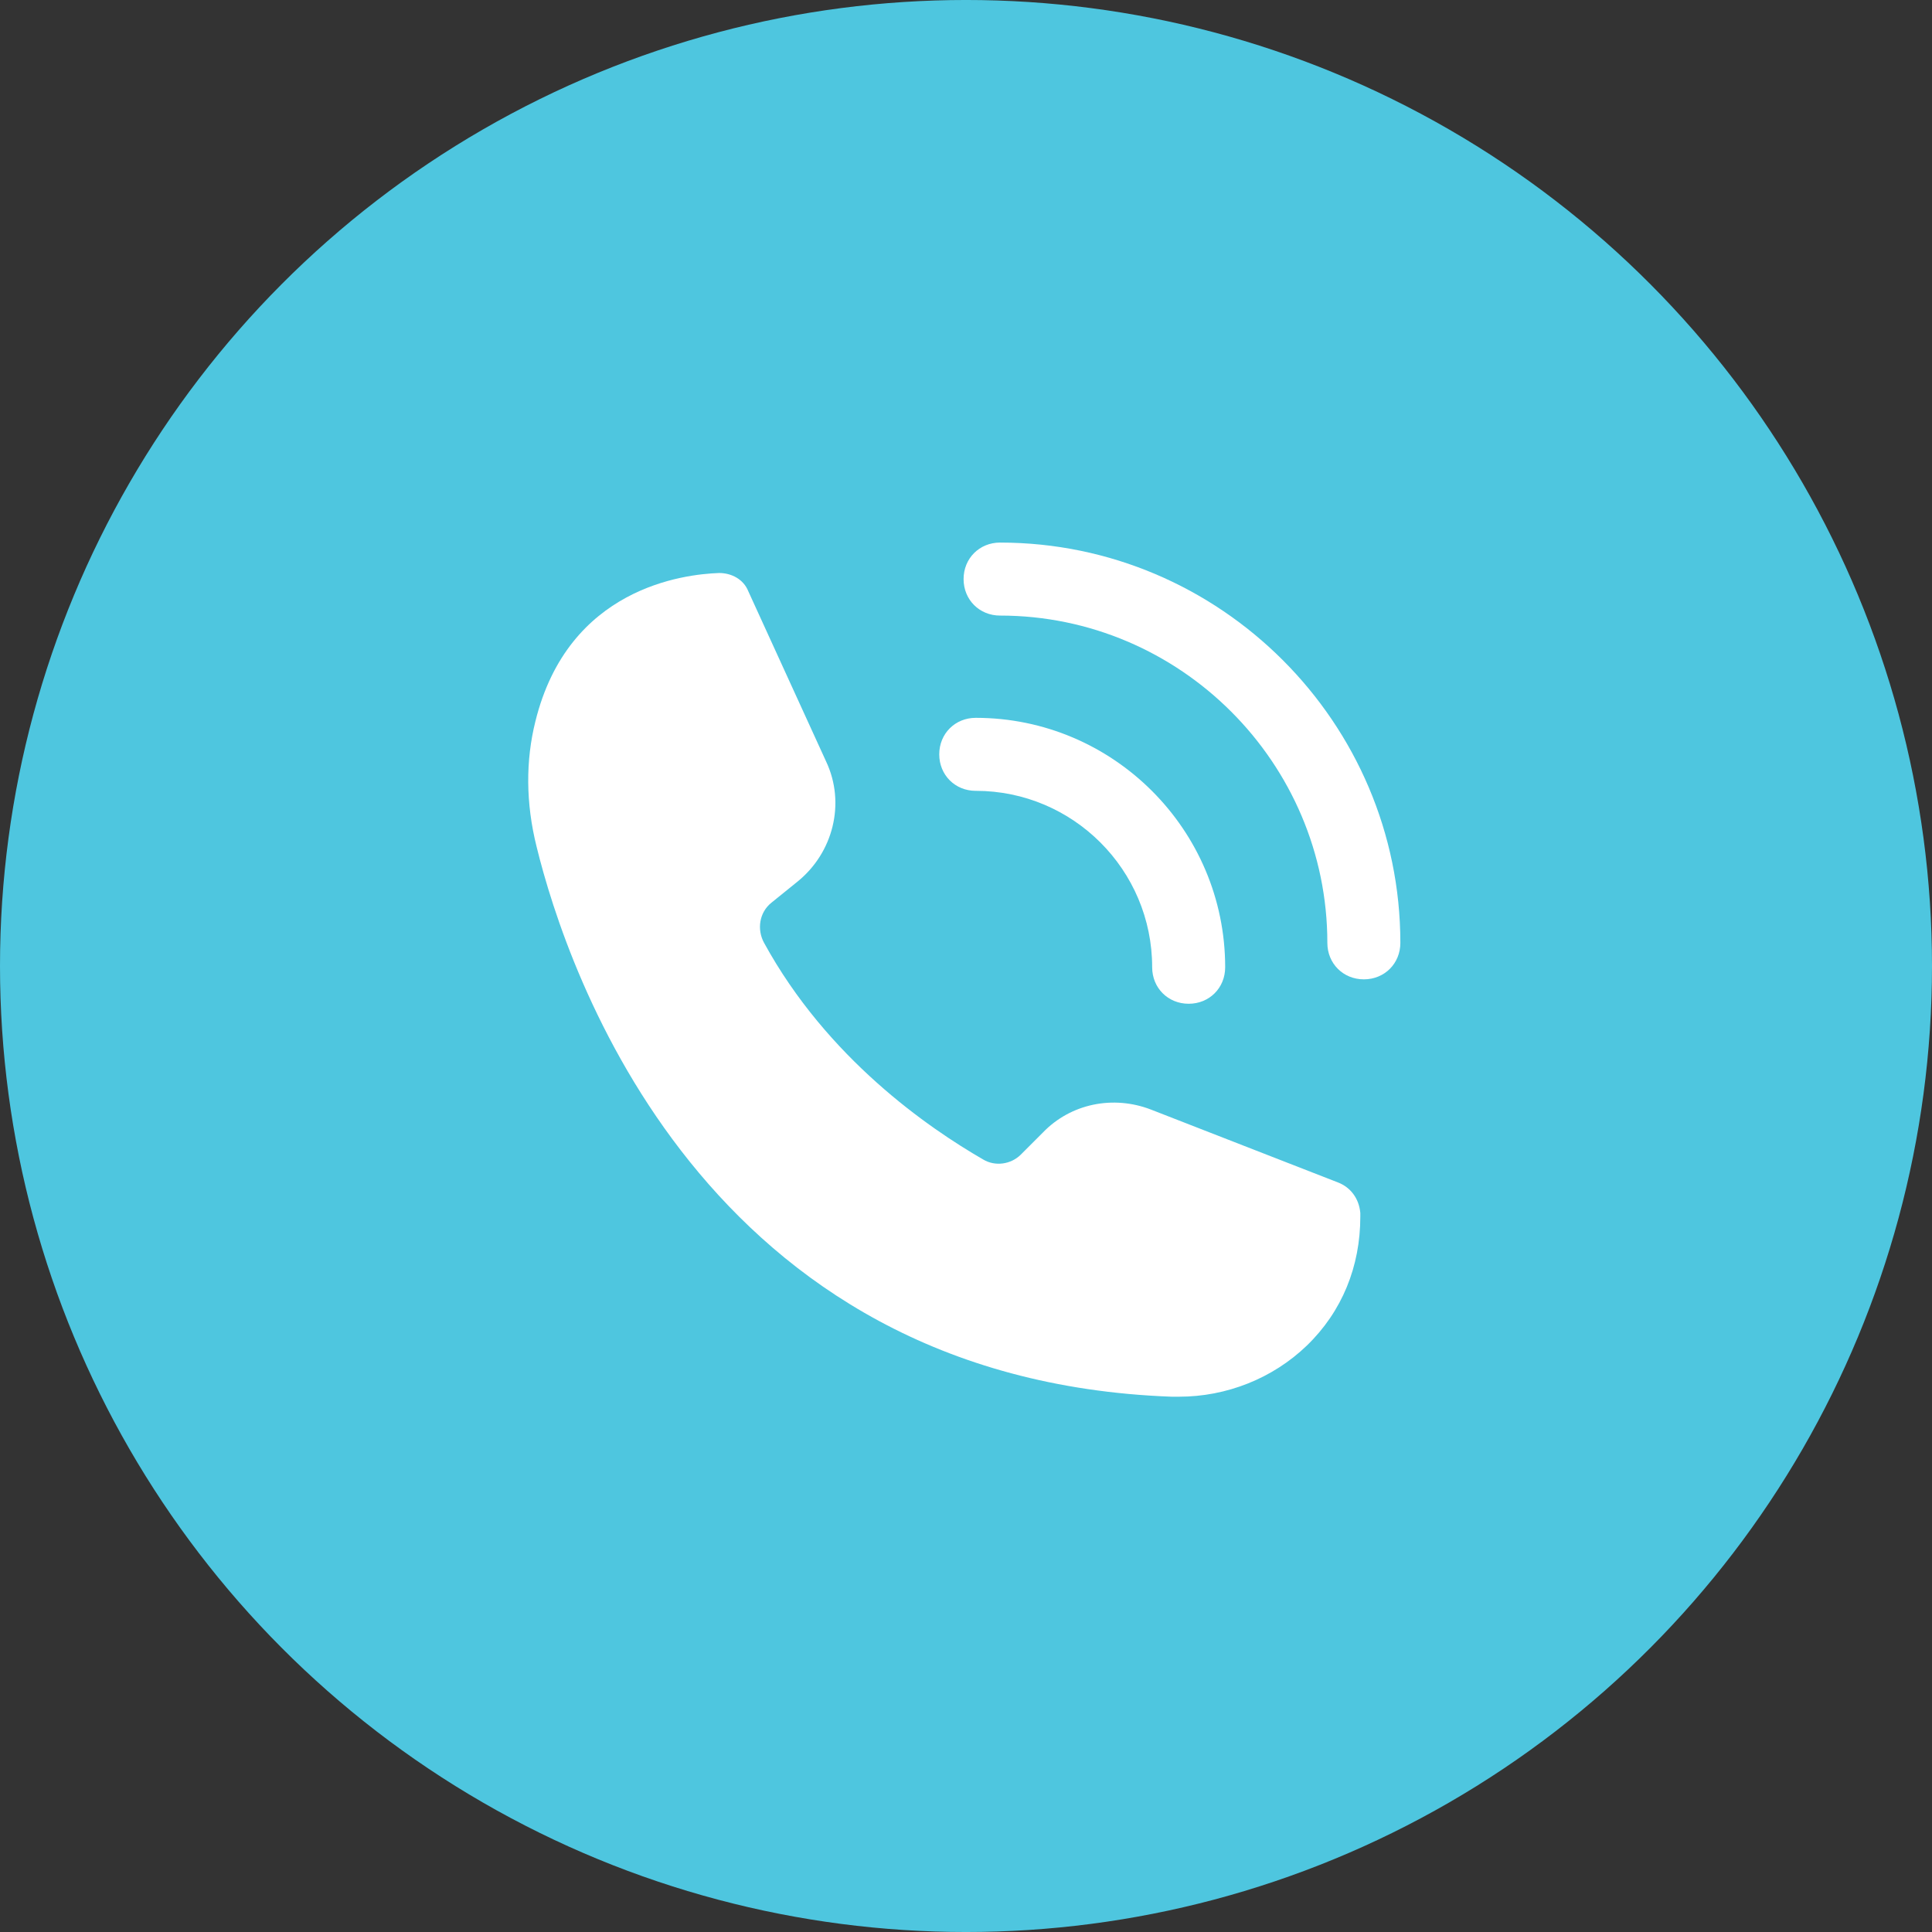 <?xml version="1.0" encoding="UTF-8"?>
<svg width="1200pt" height="1200pt" version="1.1" viewBox="0 0 1200 1200" xmlns="http://www.w3.org/2000/svg">
 <rect x="0" y="0" width="1200" height="1200" fill="#333333" stroke="none"/>
 <path d="m1200 600c0 214.36-114.36 412.44-300 519.62-185.64 107.18-414.36 107.18-600 0-185.64-107.18-300-305.26-300-519.62s114.36-412.44 300-519.62c185.64-107.18 414.36-107.18 600 0 185.64 107.18 300 305.26 300 519.62" fill="#4ec6df"/>
 <path d="m831.27 734.53-116.36-45.344c-23.438-9.062-49.891-3.777-67.246 14.348l-13.609 13.609c-6.051 6.051-15.883 7.559-23.438 3.012-34.008-19.66-96.738-62.73-136.03-134.52-4.547-8.324-3.012-18.895 4.547-24.945l15.883-12.84c22.672-18.125 30.23-49.121 18.125-74.805l-48.355-105.8c-3.012-7.559-10.566-11.336-18.125-11.336-21.902 0.766-93.695 9.062-114.13 92.191-6.051 24.176-6.051 50.625 0.766 77.848 18.895 77.074 103.52 331.01 394.48 341.57h4.547c29.461 0 58.184-11.336 79.352-31.734 21.902-21.168 33.238-49.121 33.238-80.121v-2.273c-0.797-9.031-6.082-15.852-13.637-18.863z" fill="#fff"/>
 <path d="m606.05 491.2c60.457 0 109.58 49.121 109.58 109.58 0 12.84 9.832 22.672 22.672 22.672 12.84 0 22.672-9.832 22.672-22.672 0-85.402-69.52-154.92-154.92-154.92-12.84 0-22.672 9.832-22.672 22.672 0 12.84 9.832 22.672 22.672 22.672z" fill="#fff"/>
 <path d="m621.17 337c-12.84 0-22.672 9.832-22.672 22.672 0 12.84 9.832 22.672 22.672 22.672 111.85 0 203.27 91.457 203.27 203.27 0 12.84 9.832 22.672 22.672 22.672 12.84 0 22.672-9.832 22.672-22.672 0-136.77-111.85-248.61-248.61-248.61z" fill="#fff"/>
</svg>
